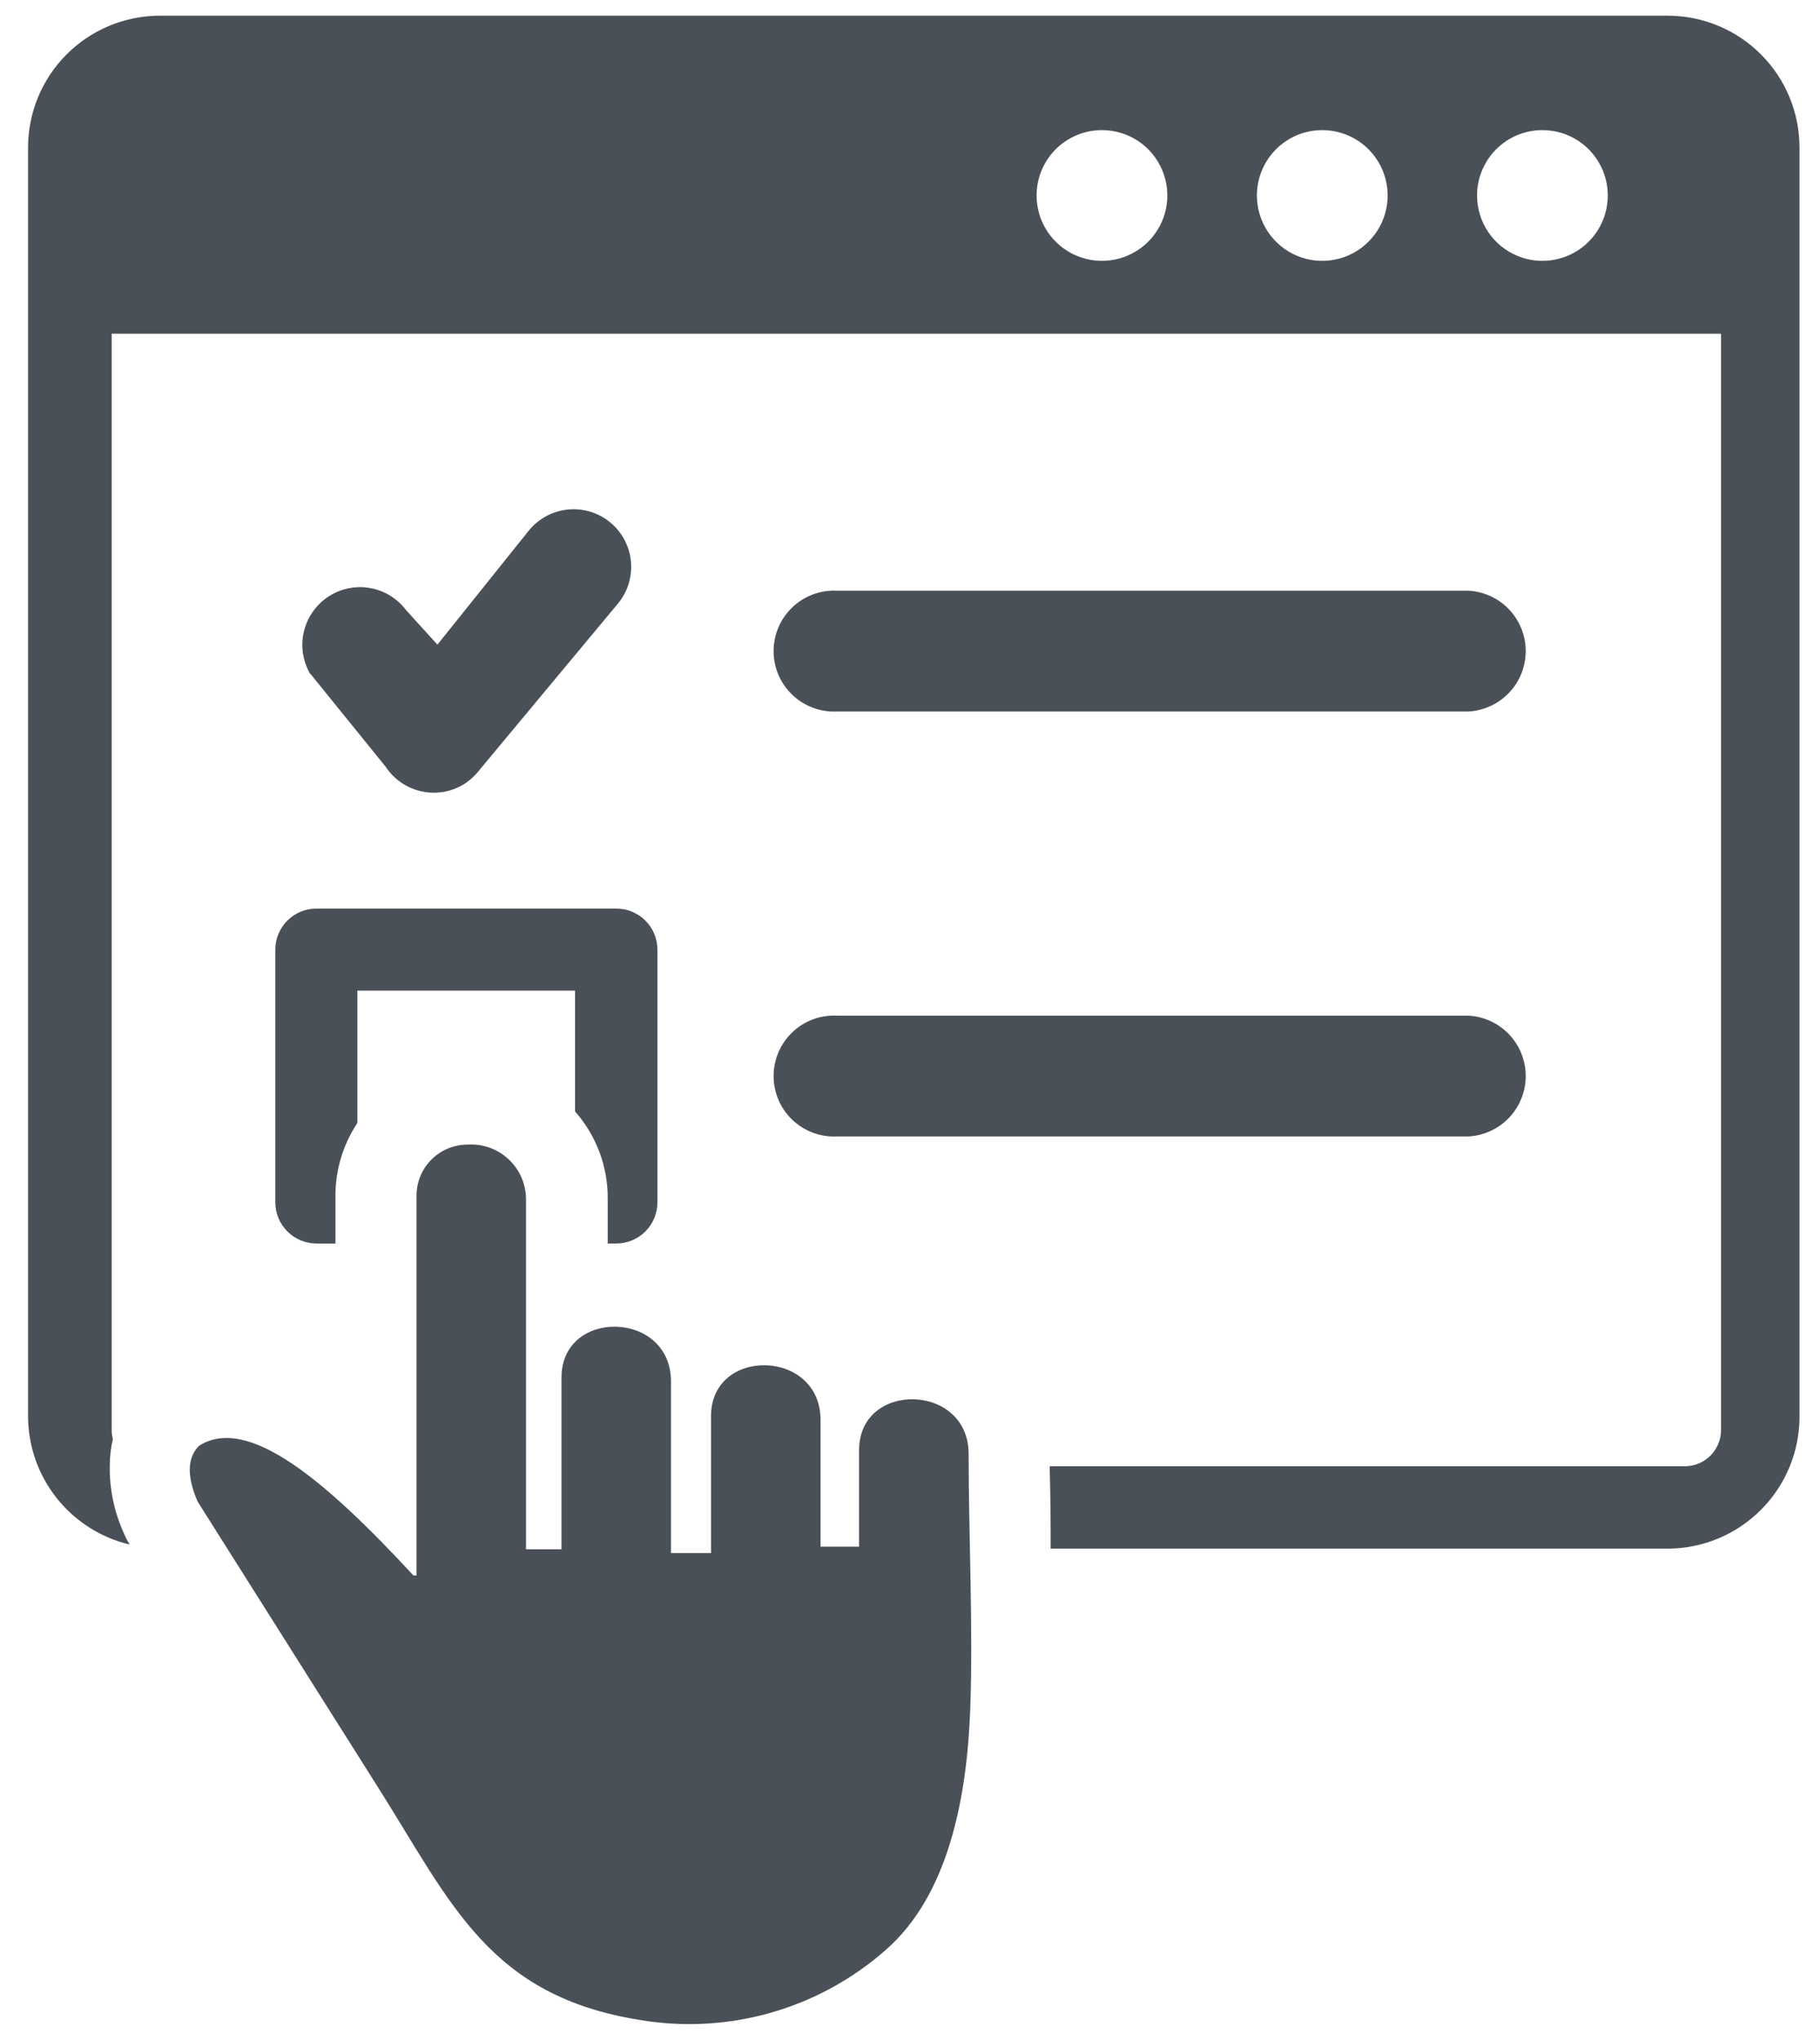 <svg width="58" height="65" viewBox="0 0 58 65" fill="none" xmlns="http://www.w3.org/2000/svg">
<path id="Vector" fill-rule="evenodd" clip-rule="evenodd" d="M5.086 0.5H53.149C54.262 0.501 55.329 0.944 56.116 1.731C56.903 2.518 57.345 3.585 57.347 4.698V45.156C57.343 46.268 56.899 47.333 56.112 48.118C55.326 48.904 54.26 49.346 53.149 49.349H33.482V49.266C33.482 48.563 33.482 47.875 33.451 46.724H53.691C53.843 46.724 53.994 46.694 54.134 46.636C54.275 46.577 54.403 46.491 54.51 46.383C54.617 46.276 54.702 46.148 54.76 46.007C54.818 45.866 54.847 45.715 54.847 45.563V10.635H3.56V45.563C3.559 45.661 3.571 45.759 3.597 45.854C3.534 46.126 3.5 46.404 3.498 46.682C3.483 47.431 3.636 48.173 3.946 48.854C3.999 48.98 4.061 49.102 4.133 49.219C3.217 49.001 2.4 48.483 1.813 47.746C1.225 47.01 0.902 46.098 0.894 45.156L0.894 4.698C0.895 3.586 1.337 2.52 2.123 1.733C2.909 0.946 3.974 0.503 5.086 0.5ZM14.894 36.474C15.132 36.458 15.372 36.49 15.598 36.57C15.823 36.65 16.03 36.776 16.205 36.939C16.381 37.102 16.521 37.299 16.617 37.518C16.712 37.738 16.762 37.974 16.763 38.214V49.37H17.894V43.896C17.894 41.682 21.383 41.75 21.383 44.021V49.49H21.435H22.659V45.125C22.659 42.911 26.149 42.979 26.149 45.245V49.286H27.378V46.208C27.378 43.995 30.868 44.063 30.868 46.328C30.868 48.88 31.013 51.891 30.92 54.438C30.821 57.234 30.243 60.386 28.216 62.146C27.161 63.073 25.912 63.754 24.561 64.138C23.21 64.523 21.79 64.602 20.404 64.37C15.602 63.609 14.388 60.667 12.102 57.042L6.295 47.844C5.935 47.005 5.982 46.438 6.341 46.073C7.904 45.073 10.394 47.198 13.175 50.203H13.274V38.094C13.275 37.665 13.446 37.253 13.75 36.95C14.053 36.647 14.464 36.475 14.894 36.474ZM9.894 21.49C9.653 21.085 9.576 20.603 9.68 20.144C9.784 19.685 10.06 19.283 10.451 19.021C10.842 18.759 11.319 18.657 11.784 18.737C12.248 18.816 12.664 19.071 12.946 19.448L13.94 20.542L16.862 16.896C17.172 16.52 17.618 16.283 18.102 16.236C18.587 16.189 19.07 16.336 19.446 16.646C19.821 16.955 20.059 17.401 20.106 17.886C20.153 18.37 20.005 18.854 19.696 19.229L15.279 24.537C15.155 24.697 15.008 24.838 14.841 24.953C14.64 25.087 14.414 25.18 14.176 25.226C13.939 25.272 13.694 25.271 13.457 25.223C13.22 25.174 12.995 25.079 12.795 24.944C12.594 24.808 12.422 24.634 12.289 24.432L9.894 21.474V21.49ZM46.795 36.214C47.288 36.188 47.752 35.974 48.092 35.616C48.432 35.258 48.622 34.783 48.622 34.289C48.622 33.795 48.432 33.32 48.092 32.962C47.752 32.604 47.288 32.39 46.795 32.365H26.68C26.419 32.351 26.158 32.391 25.912 32.481C25.667 32.572 25.443 32.711 25.253 32.892C25.064 33.072 24.912 33.288 24.809 33.529C24.706 33.769 24.653 34.028 24.653 34.289C24.653 34.551 24.706 34.809 24.809 35.05C24.912 35.29 25.064 35.507 25.253 35.687C25.443 35.867 25.667 36.006 25.912 36.097C26.158 36.188 26.419 36.227 26.68 36.214H46.795ZM46.795 22.672C47.288 22.646 47.752 22.432 48.092 22.074C48.432 21.716 48.622 21.241 48.622 20.747C48.622 20.254 48.432 19.779 48.092 19.421C47.752 19.062 47.288 18.849 46.795 18.823H26.68C26.419 18.809 26.158 18.849 25.912 18.94C25.667 19.03 25.443 19.17 25.253 19.35C25.064 19.53 24.912 19.747 24.809 19.987C24.706 20.227 24.653 20.486 24.653 20.747C24.653 21.009 24.706 21.268 24.809 21.508C24.912 21.748 25.064 21.965 25.253 22.145C25.443 22.325 25.667 22.465 25.912 22.555C26.158 22.646 26.419 22.686 26.68 22.672H46.795ZM10.081 28.953H19.644C19.99 28.953 20.323 29.091 20.568 29.336C20.813 29.581 20.951 29.914 20.951 30.261V38.318C20.95 38.664 20.811 38.996 20.567 39.241C20.322 39.486 19.99 39.624 19.644 39.625H19.367V38.214C19.378 37.185 19.006 36.188 18.326 35.417V31.568H11.388V35.786C10.934 36.47 10.691 37.273 10.69 38.094V39.625H10.081C9.735 39.624 9.403 39.486 9.158 39.241C8.913 38.996 8.775 38.664 8.774 38.318V30.261C8.774 29.914 8.912 29.581 9.157 29.336C9.402 29.091 9.734 28.953 10.081 28.953ZM49.154 4.146C49.566 4.146 49.969 4.268 50.312 4.497C50.654 4.726 50.921 5.051 51.079 5.432C51.236 5.813 51.278 6.231 51.197 6.636C51.117 7.04 50.919 7.411 50.627 7.702C50.336 7.994 49.965 8.192 49.56 8.272C49.156 8.353 48.737 8.312 48.357 8.154C47.976 7.996 47.651 7.729 47.422 7.387C47.193 7.044 47.071 6.641 47.071 6.229C47.071 5.677 47.29 5.147 47.681 4.756C48.072 4.365 48.602 4.146 49.154 4.146ZM35.118 4.146C35.53 4.146 35.932 4.268 36.275 4.497C36.618 4.726 36.885 5.051 37.042 5.432C37.2 5.813 37.241 6.231 37.161 6.636C37.081 7.04 36.882 7.411 36.591 7.702C36.299 7.994 35.928 8.192 35.524 8.272C35.12 8.353 34.701 8.312 34.32 8.154C33.94 7.996 33.614 7.729 33.385 7.387C33.156 7.044 33.034 6.641 33.034 6.229C33.034 5.677 33.254 5.147 33.644 4.756C34.035 4.365 34.565 4.146 35.118 4.146ZM42.138 4.146C42.55 4.146 42.953 4.268 43.296 4.497C43.638 4.726 43.906 5.051 44.063 5.432C44.221 5.813 44.262 6.231 44.182 6.636C44.101 7.04 43.903 7.411 43.611 7.702C43.32 7.994 42.949 8.192 42.545 8.272C42.141 8.353 41.722 8.312 41.341 8.154C40.961 7.996 40.635 7.729 40.406 7.387C40.177 7.044 40.055 6.641 40.055 6.229C40.055 5.677 40.275 5.147 40.665 4.756C41.056 4.365 41.586 4.146 42.138 4.146Z" fill="#495057"/>
</svg>

